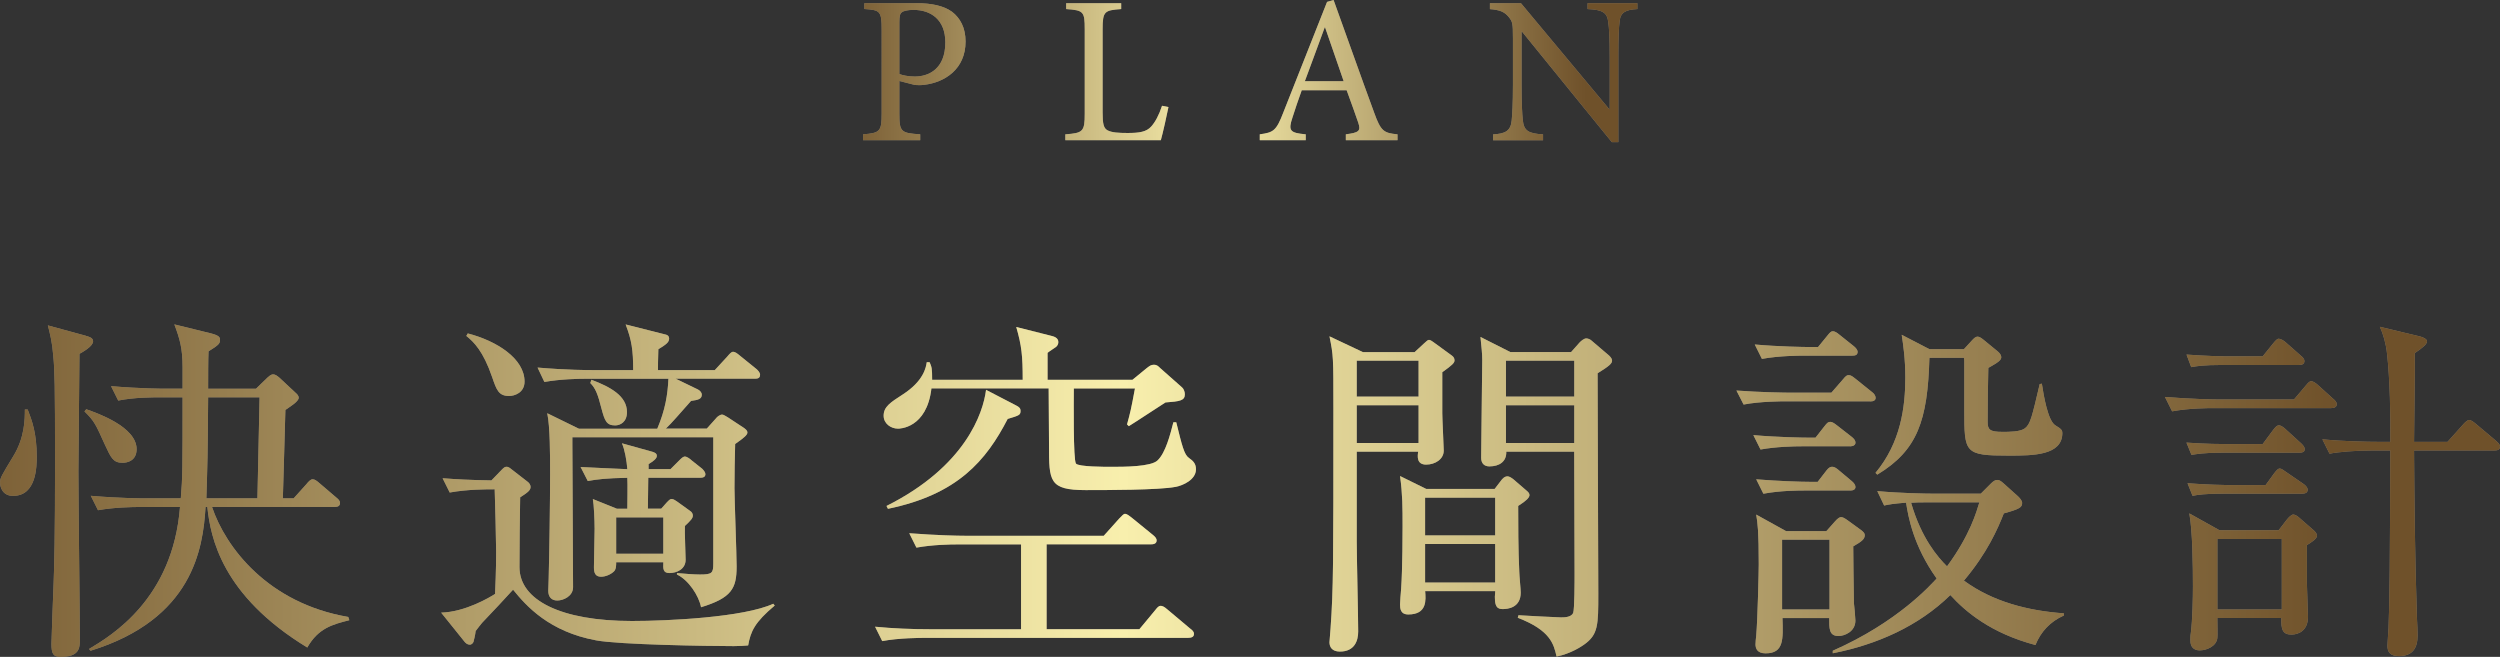 <?xml version="1.0" encoding="UTF-8"?><svg id="_レイヤー_2" xmlns="http://www.w3.org/2000/svg" xmlns:xlink="http://www.w3.org/1999/xlink" viewBox="0 0 394.2 103.58"><rect x="0" y="0" width="394.2" height="103.58" fill="#333333" stroke="none"/><defs><style>.cls-1{fill:url(#_新規グラデーションスウォッチ_9-4);}.cls-2{fill:url(#_新規グラデーションスウォッチ_9-7);}.cls-3{fill:url(#_新規グラデーションスウォッチ_9-3);}.cls-4{fill:url(#_新規グラデーションスウォッチ_9-5);}.cls-5{fill:#868076;}.cls-6{fill:url(#_新規グラデーションスウォッチ_9-2);}.cls-7{fill:url(#_新規グラデーションスウォッチ_9);}.cls-8{fill:url(#_新規グラデーションスウォッチ_9-6);}</style><linearGradient id="_新規グラデーションスウォッチ_9" x1="129.46" y1="11.2" x2="250.07" y2="11.2" gradientUnits="userSpaceOnUse"><stop offset="0" stop-color="#6f512a"/><stop offset=".51" stop-color="#f8efad"/><stop offset="1" stop-color="#6f512a"/></linearGradient><linearGradient id="_新規グラデーションスウォッチ_9-2" x1="-21.43" y1="77.37" x2="368.04" y2="77.37" xlink:href="#_新規グラデーションスウォッチ_9"/><linearGradient id="_新規グラデーションスウォッチ_9-3" x1="-21.43" y1="77.37" x2="368.04" y2="77.37" xlink:href="#_新規グラデーションスウォッチ_9"/><linearGradient id="_新規グラデーションスウォッチ_9-4" x1="-21.43" y1="77.37" x2="368.04" y2="77.37" xlink:href="#_新規グラデーションスウォッチ_9"/><linearGradient id="_新規グラデーションスウォッチ_9-5" x1="-21.43" y1="77.37" x2="368.04" y2="77.37" xlink:href="#_新規グラデーションスウォッチ_9"/><linearGradient id="_新規グラデーションスウォッチ_9-6" x1="-21.43" y1="77.37" x2="368.04" y2="77.37" xlink:href="#_新規グラデーションスウォッチ_9"/><linearGradient id="_新規グラデーションスウォッチ_9-7" x1="-21.43" y1="77.37" x2="368.04" y2="77.37" xlink:href="#_新規グラデーションスウォッチ_9"/></defs><g id="_レイヤー_8"><path class="cls-5" d="M144.5.5c2.36,0,4.29.4,5.62,1.36,1.3,1,2.13,2.53,2.13,4.69,0,4.32-3.23,6.42-6.48,6.82-.5.07-1.13.07-1.5.03l-2.46-.63v5.22c0,2.83.3,2.99,3.29,3.19v.93h-9.01v-.93c2.66-.2,2.93-.47,2.93-3.23V4.65c0-2.93-.27-3.06-2.73-3.23V.5h8.21ZM141.81,11.67c.43.17,1.33.4,2.43.4,2.16,0,4.82-1.16,4.82-5.39,0-3.59-2.29-5.12-5.02-5.12-.93,0-1.63.17-1.86.4-.27.2-.37.6-.37,1.56v8.15Z"/><path class="cls-5" d="M184.24,16.89c-.2,1.03-.9,4.19-1.2,5.22h-15.06v-.93c2.79-.2,3.06-.43,3.06-3.26V4.62c0-2.83-.2-2.99-2.93-3.19V.5h8.68v.93c-2.63.2-2.93.33-2.93,3.19v13.13c0,1.8.17,2.46.76,2.79.67.37,1.8.43,3.19.43,1.83,0,2.96-.17,3.72-1.03.6-.67,1.2-1.73,1.7-3.26l1,.2Z"/><path class="cls-5" d="M212.21,22.11v-.93c2.09-.27,2.39-.53,1.96-1.83-.43-1.3-1.1-3.09-1.83-5.12h-7.08c-.53,1.5-1.03,2.89-1.46,4.29-.7,2.09-.43,2.43,2.09,2.66v.93h-7.25v-.93c2.13-.3,2.59-.5,3.72-3.46L209.25.3l1.03-.3c2.06,5.69,4.29,12.04,6.42,17.82,1.03,2.86,1.5,3.16,3.66,3.36v.93h-8.15ZM208.95,4.32h-.07c-1.06,2.83-2.09,5.75-3.13,8.48h6.12l-2.93-8.48Z"/><path class="cls-5" d="M258.17,1.43c-1.86.1-2.66.53-2.79,1.96-.13,1.03-.2,2.53-.2,5.62v13.4h-1.03l-14.16-17.42h-.07v8.35c0,3.06.1,4.65.2,5.62.17,1.7.93,2.09,3.19,2.23v.93h-7.88v-.93c1.9-.1,2.76-.53,2.93-2.16.1-1.03.2-2.66.2-5.69v-7.31c0-2.43-.07-2.59-.67-3.36-.7-.83-1.4-1.1-2.96-1.23V.5h4.89l13.9,16.69h.1v-8.18c0-3.09-.1-4.59-.23-5.52-.17-1.53-.93-1.96-3.26-2.06V.5h7.85v.93Z"/><path class="cls-7" d="M144.5.5c2.36,0,4.29.4,5.62,1.36,1.3,1,2.13,2.53,2.13,4.69,0,4.32-3.23,6.42-6.48,6.82-.5.07-1.13.07-1.5.03l-2.46-.63v5.22c0,2.83.3,2.99,3.29,3.19v.93h-9.01v-.93c2.66-.2,2.93-.47,2.93-3.23V4.65c0-2.93-.27-3.06-2.73-3.23V.5h8.21ZM141.81,11.67c.43.17,1.33.4,2.43.4,2.16,0,4.82-1.16,4.82-5.39,0-3.59-2.29-5.12-5.02-5.12-.93,0-1.63.17-1.86.4-.27.2-.37.6-.37,1.56v8.15Z"/><path class="cls-7" d="M184.24,16.89c-.2,1.03-.9,4.19-1.2,5.22h-15.06v-.93c2.79-.2,3.06-.43,3.06-3.26V4.62c0-2.83-.2-2.99-2.93-3.19V.5h8.68v.93c-2.63.2-2.93.33-2.93,3.19v13.13c0,1.8.17,2.46.76,2.79.67.37,1.8.43,3.19.43,1.83,0,2.96-.17,3.72-1.03.6-.67,1.2-1.73,1.7-3.26l1,.2Z"/><path class="cls-7" d="M212.21,22.11v-.93c2.09-.27,2.39-.53,1.96-1.83-.43-1.3-1.1-3.09-1.83-5.12h-7.08c-.53,1.5-1.03,2.89-1.46,4.29-.7,2.09-.43,2.43,2.09,2.66v.93h-7.25v-.93c2.13-.3,2.59-.5,3.72-3.46L209.25.3l1.03-.3c2.06,5.69,4.29,12.04,6.42,17.82,1.03,2.86,1.5,3.16,3.66,3.36v.93h-8.15ZM208.95,4.32h-.07c-1.06,2.83-2.09,5.75-3.13,8.48h6.12l-2.93-8.48Z"/><path class="cls-7" d="M258.17,1.43c-1.86.1-2.66.53-2.79,1.96-.13,1.03-.2,2.53-.2,5.62v13.4h-1.03l-14.16-17.42h-.07v8.35c0,3.06.1,4.65.2,5.62.17,1.7.93,2.09,3.19,2.23v.93h-7.88v-.93c1.9-.1,2.76-.53,2.93-2.16.1-1.03.2-2.66.2-5.69v-7.31c0-2.43-.07-2.59-.67-3.36-.7-.83-1.4-1.1-2.96-1.23V.5h4.89l13.9,16.69h.1v-8.18c0-3.09-.1-4.59-.23-5.52-.17-1.53-.93-1.96-3.26-2.06V.5h7.85v.93Z"/><path class="cls-5" d="M4.37,64.58c.68,1.76,1.42,3.74,1.42,7.37,0,1.53,0,6.24-3.74,6.24-1.59,0-2.04-1.3-2.04-2.1,0-.74.23-1.08,2.04-4.08,1.87-3,1.87-5.95,1.87-7.43h.45ZM13.55,52.96c.4.11,1.13.28,1.13.85,0,.79-1.64,1.7-2.15,1.98,0,2.95-.17,15.87-.17,18.54,0,4.19.23,22.73.23,26.47,0,1.3,0,2.78-3.06,2.78-1.13,0-1.42-.51-1.42-2.04,0-.74.28-7.94.34-9.47.11-2.95.23-7.37.23-19.1,0-12.53-.06-14.57-.28-16.84-.17-2.21-.51-3.46-.85-4.82l6.01,1.64ZM13.6,64.53c1.76.62,7.94,2.78,7.94,6.29,0,1.81-1.42,2.15-2.21,2.15-1.47,0-1.81-.74-2.78-2.83-1.53-3.4-1.7-3.74-3.23-5.27l.28-.34ZM28.51,78.58c.28-3.4.28-4.65.28-15.93h-3.46c-1.36,0-4.14,0-6.69.51l-1.13-2.27c4.76.4,8.16.4,8.73.4h2.55v-3.34c0-3.06-.45-4.53-1.3-6.8l5.78,1.42c1.3.34,1.42.62,1.42,1.02,0,.57-.17.79-1.81,1.81-.06,1.08-.06,4.48-.06,5.9h7.54l1.81-1.76c.23-.17.51-.51.91-.51.34,0,.68.28.96.51l2.55,2.38c.28.23.51.51.51.79,0,.62-1.47,1.47-2.1,1.93-.11,3.17-.28,10.83-.4,13.94h1.7l2.04-2.27c.28-.34.62-.74.96-.74s.68.28,1.02.57l2.72,2.32c.34.28.57.51.57.85,0,.57-.51.62-.85.62h-19.33c2.15,6.41,8.84,15.19,21.48,17.35l.17.51c-2.66.68-4.88,1.25-6.63,4.31-13.49-8.22-15.25-17.35-15.76-22.16h-.28c-.4,6.63-2.04,17.69-18.14,22.67l-.23-.28c3.51-2.1,13.21-7.88,14.34-22.39h-6.24c-1.36,0-4.19.06-6.69.51l-1.13-2.27c4.65.4,7.99.4,8.73.4h5.44ZM40.59,78.58c.06-2.49.28-13.66.34-15.93h-8.11c-.06,9.07-.11,10.6-.28,15.93h8.05Z"/><path class="cls-5" d="M69.78,75.41c2.32.17,4.14.28,7.71.34l1.64-1.7c.28-.28.45-.45.74-.45.23,0,.45.11.79.4l2.49,1.93c.34.23.51.57.51.85,0,.51-.4.85-1.64,1.64-.06,2.78-.11,8.39-.11,11,0,5.22,6.52,8.5,17.74,8.5,5.61,0,17.63-.57,22.28-2.72l.23.28c-3.17,2.66-3.8,4.08-4.19,6.29-.62.06-1.3.11-2.27.11-4.14,0-18.14-.23-21.71-.91-7.37-1.36-11-5.39-13.09-7.99-1.47,1.64-3,3.23-4.88,5.22-.34.4-.68.85-1.02,1.3-.06.62-.28,1.47-.34,1.7-.06.17-.28.45-.57.45-.4,0-.62-.23-.79-.4l-3.74-4.65c3.85-.11,7.71-2.44,8.5-2.95.17-3.68.17-5.95.17-6.69,0-1.08-.17-8.56-.23-9.81-1.3,0-4.31,0-7.09.51l-1.13-2.27ZM73.75,52.57c4.59,1.19,8.96,3.97,8.96,7.6,0,1.76-1.59,2.27-2.44,2.27-1.64,0-1.98-.96-2.66-2.95-1.42-4.14-2.89-5.56-4.08-6.52l.23-.4ZM112.47,68.95h-22.22v1.08c0,3.23.11,18.99.11,22.56,0,1.42-1.53,2.1-2.49,2.1-.91,0-1.42-.57-1.42-1.53,0-.4.06-1.25.06-1.81.11-4.02.23-12.3.23-16.55,0-3.12,0-7.48-.45-9.64l4.99,2.44h12.36c1.25-2.95,1.64-5.33,1.76-7.88h-12.87c-1.36,0-4.19.06-6.69.51l-1.08-2.27c4.65.4,8.05.4,8.67.4h6.41c0-3.12-.23-4.71-1.19-7.2l6.29,1.59c.34.06.57.28.57.62,0,.57-.4.91-1.7,1.7-.06,1.93-.06,2.38-.06,3.29h8.96l1.98-2.15c.34-.4.62-.74.91-.74s.62.23,1.08.62l2.66,2.15c.17.17.51.51.51.85,0,.62-.51.62-.85.62h-12.47l3.51,1.7c.34.17.62.51.62.79,0,.68-.45.85-1.7,1.02-1.76,1.98-3.06,3.51-3.97,4.36h6.46l1.47-1.64c.11-.17.57-.57.96-.57.23,0,.68.34.91.45l2.49,1.64c.23.17.57.4.57.74,0,.4-.57.85-1.93,1.81-.06,2.15-.11,4.76-.11,6.97,0,1.76.34,10.37.34,12.36,0,3.46-.79,4.93-5.61,6.41-.34-1.81-1.98-4.31-3.8-5.16v-.23c1.25.11,2.66.23,3.63.23,1.93,0,2.1-.23,2.1-1.76v-19.9ZM97.16,88.67c0,.45,0,1.08-.34,1.42-.45.45-1.3.85-2.04.85-.91,0-1.13-.62-1.13-1.47,0-.79.11-5.16.11-6.07,0-1.36-.11-3.85-.28-4.71l3.8,1.53h1.64c0-.74.06-3.97,0-4.88-3.23.06-4.76.23-6.24.51l-1.13-2.21c1.7.11,5.22.23,7.37.34-.11-1.36-.4-3.06-.85-4.08l4.88,1.36c.28.11.62.23.62.62,0,.45-.57.85-1.3,1.3v.79h3.46l1.36-1.36c.34-.34.62-.62.91-.62.34,0,.85.4,1.08.62l1.64,1.3c.23.23.51.57.51.85,0,.51-.45.57-.85.57h-8.16c0,1.59-.06,3.29-.06,4.88h2.1l.91-1.02c.23-.23.45-.51.74-.51s.57.23.85.4l2.04,1.47c.28.17.45.45.45.74,0,.4-.28.74-1.25,1.64-.06.85.11,4.59.11,5.33,0,1.47-1.36,2.1-2.55,2.1-1.02,0-1.02-.68-.96-1.7h-7.43ZM93.25,59.88c3,1.13,5.61,2.55,5.61,5.1,0,1.59-1.08,2.1-1.87,2.1-1.36,0-1.64-.74-2.15-2.66-.57-2.27-.96-3.23-1.76-4.02l.17-.51ZM104.59,87.31v-5.73h-7.43v5.73h7.43Z"/><path class="cls-5" d="M187.35,100.58h-41.55c-.45,0-4.08,0-6.69.51l-1.13-2.27c2.89.28,5.84.4,8.73.4h14.29v-13.38h-9.81c-1.53,0-4.19.06-6.69.51l-1.13-2.27c4.48.34,7.71.4,8.73.4h21.94l2.44-2.72c.45-.45.68-.74.91-.74.34,0,.79.4,1.08.62l3.34,2.72c.28.23.57.51.57.85,0,.57-.57.62-.91.62h-16.44v13.38h14.63l2.49-3c.28-.34.51-.68.85-.68.23,0,.51.06,1.08.57l3.57,3c.23.17.62.45.62.85,0,.57-.57.62-.91.62ZM185.36,76.77c-2.55.51-11.11.51-14.17.51-5.78,0-5.78-1.42-5.78-7.03,0-1.25-.06-7.6-.06-9.01h-18.48c-.74,6.35-5.1,6.35-5.27,6.35-1.13,0-2.27-.79-2.27-2.04,0-1.42,1.08-2.1,3-3.34,3.34-2.15,3.68-4.31,3.8-5.1h.45c.34.79.4.96.4,2.78h14.28c0-3.8-.17-5.39-1.02-8.33l5.39,1.36c.45.11,1.25.28,1.25,1.02,0,.34-.17.62-.4.79-.23.17-1.13.74-1.3.91v4.25h13.38l2.21-1.81c.45-.34.68-.57,1.19-.57.45,0,.68.23.96.51l3.46,3.06c.23.17.45.68.45,1.08,0,1.02-.79,1.13-3.06,1.3-.91.57-4.93,3.23-5.78,3.74l-.28-.28c.51-1.87.62-2.27,1.25-5.67h-9.64c0,1.98-.11,11.28.34,11.85.4.51,4.54.51,5.56.51,1.98,0,6.29,0,7.31-1.02,1.25-1.19,1.98-4.02,2.49-6.01h.45c.91,3.68,1.25,5.1,1.98,5.61.74.51,1.13.96,1.13,1.81,0,1.64-2.04,2.55-3.23,2.78ZM158.89,66.06c-3.4,6.58-7.88,11.9-18.88,14.17l-.23-.45c12.47-6.24,15.25-14.68,15.7-18.31l4.7,2.44c.57.28.74.51.74.85,0,.68-.17.74-2.04,1.3Z"/><path class="cls-5" d="M227.42,58.69v6.46c0,.91.23,5.27.23,5.9,0,1.36-1.36,2.21-2.78,2.21-1.53,0-1.36-1.36-1.25-2.04h-9.69v14.23c0,2.04.23,11.9.23,14.12,0,1.47-.57,3.17-2.89,3.17-1.25,0-1.64-.74-1.64-1.47,0-.34.17-1.81.17-2.15.45-6.41.45-9.92.45-34.75,0-8.11,0-8.28-.62-11.34l5.27,2.49h8.16l1.47-1.36c.34-.28.57-.57.79-.57s.51.23.68.34l2.95,2.15c.23.17.4.4.4.74,0,.4-.34.74-1.93,1.87ZM223.68,56.87h-9.75v5.67h9.75v-5.67ZM223.68,63.9h-9.75v5.95h9.75v-5.95ZM239.39,79.77c0,2.66,0,6.97.17,10.37,0,.51.23,2.83.23,3.29,0,2.44-2.1,2.61-2.83,2.61s-1.47-.17-1.19-2.83h-11.05c.11,1.36.34,3.68-2.66,3.68-1.25,0-1.3-.96-1.3-1.59,0-.34.11-1.81.17-2.44.23-3.23.23-9.3.23-9.81,0-3.06,0-5.1-.4-7.99l4.14,2.04h10.77l.96-1.25c.28-.4.62-.74,1.08-.74.28,0,.62.23.91.45l2.04,1.76c.28.23.51.45.51.74,0,.4-.51.91-1.76,1.7ZM235.76,78.47h-11.05v5.95h11.05v-5.95ZM235.76,85.78h-11.05v6.07h11.05v-6.07ZM251.91,58.86c0,5.5.11,29.82.11,34.75s0,6.46-2.27,8.05c-.34.23-1.93,1.36-4.31,1.87-.45-1.98-.96-4.14-6.12-6.12l.11-.4c.96.06,6.12.34,6.69.34.51,0,1.59,0,1.93-.68.23-.51.23-5.16.23-6.18,0-3.06-.06-16.55-.06-19.27h-10.71c.06,1.59-1.13,2.32-2.66,2.32-.79,0-1.3-.45-1.3-1.36,0-2.49.17-13.26.17-15.42,0-.96-.11-1.98-.28-3.63l4.71,2.38h9.58l1.36-1.53c.23-.23.68-.62,1.02-.62s.68.17.91.4l2.72,2.32c.28.28.45.51.45.79,0,.45-.45.85-2.27,1.98ZM248.23,56.87h-10.77v5.67h10.77v-5.67ZM248.23,63.9h-10.77v5.95h10.77v-5.95Z"/><path class="cls-5" d="M294.88,63.28h-13.32c-.51,0-4.02,0-6.63.51l-1.13-2.21c3.74.28,7.65.34,8.73.34h6.24l1.87-2.15c.4-.51.62-.62.85-.62.34,0,.57.17,1.08.57l2.61,2.1c.34.23.57.62.57.91,0,.4-.34.57-.85.57ZM291.71,70.37h-7.48c-1.42,0-4.14.06-6.63.51l-1.13-2.27c3.85.34,7.88.4,8.67.4h1.13l1.42-1.81c.4-.51.57-.68.91-.68.28,0,.57.17,1.08.57l2.32,1.81c.28.23.57.51.57.91,0,.34-.34.57-.85.57ZM292.05,56.08h-7.54c-.74,0-3.91,0-6.69.51l-1.13-2.27c3.8.34,7.77.4,8.73.4h1.25l1.53-1.87c.34-.45.57-.62.79-.62.28,0,.62.17,1.08.57l2.27,1.81c.34.28.57.62.57.85,0,.51-.34.62-.85.62ZM292.22,86.12c0,1.08.06,6.52.11,9.01.06.45.23,2.32.23,2.72,0,1.81-1.81,2.44-2.66,2.44-1.53,0-1.47-1.25-1.47-2.83h-7.37c.11,3.34.23,5.56-2.66,5.56-1.3,0-1.59-.74-1.59-1.42,0-.28.06-1.02.11-1.36.23-2.66.4-10.26.4-11.28,0-5.16-.17-6.41-.4-7.82l4.71,2.61h6.35l1.36-1.53c.45-.51.74-.68.96-.68s.51.11,1.13.57l2.1,1.53c.28.23.51.45.51.74,0,.68-.62,1.08-1.81,1.76ZM291.71,77.34h-7.03c-1.02,0-3.91,0-6.63.51l-1.13-2.27c3.51.28,7.03.4,8.67.4h1.02l1.36-1.76c.34-.45.62-.62.91-.62.34,0,.62.17,1.02.51l2.1,1.76c.34.28.57.62.57.91,0,.4-.34.57-.85.57ZM288.48,85.1h-7.48v11h7.48v-11ZM320.96,101.71c-7.03-1.87-11-5.21-13.43-7.88-5.04,4.93-11.62,7.82-18.54,9.18v-.4c10.32-4.54,15.53-10.49,16.38-11.39-3.68-5.16-4.48-9.75-4.82-11.96-2.1.17-2.66.28-3.46.45l-1.08-2.27c3.8.34,7.71.4,8.67.4h7.65l1.59-1.59c.4-.4.68-.57,1.02-.57.28,0,.51.11,1.02.57l2.27,2.04c.34.34.62.68.62,1.02,0,.68-.4.96-2.89,1.64-.96,2.44-2.61,6.24-6.29,10.6,4.53,3.34,10.15,4.76,15.76,5.16v.34c-2.15.96-3.63,2.55-4.48,4.65ZM316.76,71.84c-7.03,0-7.03-.4-7.03-7.2v-7.71c0-.11,0-.28-.06-.51h-5.44c-.28,9.92-1.87,14.57-8.22,18.42l-.28-.28c3.97-4.76,4.7-10.37,4.7-15.02,0-3.06-.34-5.16-.57-6.75l4.37,2.27h5.44l1.19-1.3c.4-.45.68-.68.96-.68s.62.23.96.51l2.21,1.81c.34.28.57.62.57.91,0,.45-.4.79-2.04,1.7-.06,2.15-.11,6.18-.11,8.5,0,1.25.34,1.59,2.38,1.59,1.02,0,2.78,0,3.51-.57.85-.68,1.08-1.7,2.32-6.97l.34-.06c.28,1.87.96,5.9,2.15,6.58.96.57,1.08.79,1.08,1.19,0,3.57-4.65,3.57-8.45,3.57ZM303.78,79.21c-.74,0-1.76,0-2.44.06,1.64,5.67,4.25,8.62,5.67,10.03,3.63-4.93,4.65-8.62,5.1-10.09h-8.33Z"/><path class="cls-5" d="M361.71,63l1.87-2.21c.34-.4.57-.68.85-.68.34,0,.85.4,1.08.62l2.38,2.15c.28.23.57.51.57.85,0,.51-.51.62-.91.62h-18.42c-.96,0-3.91,0-6.63.51l-1.13-2.27c4.14.34,7.71.4,8.67.4h11.68ZM356.78,56.19l1.7-2.1c.34-.4.57-.68.85-.68s.85.34,1.08.57l2.38,2.1c.28.23.57.51.57.85,0,.45-.34.62-.85.62h-12.24c-2.72,0-3.85.17-4.76.34l-.74-1.98c3.12.23,5.67.28,6.18.28h5.84ZM356.78,70.02l1.64-2.21c.4-.51.62-.74.91-.74.4,0,.91.45,1.08.62l2.49,2.27c.28.28.51.57.51.85,0,.4-.28.57-.85.57h-12.3c-2.78,0-3.91.23-4.71.34l-.79-1.93c3.12.23,5.67.23,6.18.23h5.84ZM357.24,76.49l1.36-1.87c.4-.51.62-.74.85-.74.34,0,.51.23,1.13.62l2.72,1.87c.23.17.57.51.57.85,0,.45-.34.62-.91.62h-12.53c-2.72,0-3.85.17-4.71.34l-.79-1.98c3.12.23,5.73.28,6.18.28h6.12ZM359.28,83.63l1.36-1.76c.23-.28.68-.74.96-.74s.74.28,1.08.62l2.21,1.93c.17.17.45.45.45.79,0,.45-.74.96-1.59,1.47v5.95c0,.85.17,4.59.17,5.39,0,2.04-1.36,2.78-2.61,2.78-1.42,0-1.64-.85-1.59-2.61h-10.09c0,.74.06,2.89,0,3.17-.17,1.3-1.7,1.93-2.78,1.93-.96,0-1.47-.57-1.47-1.53,0-.28,0-.91.06-1.13.28-2.15.34-5.73.34-7.43,0-3.12-.06-8.79-.57-11.51l4.76,2.66h9.3ZM349.64,84.99v11.11h10.15v-11.11h-10.15ZM385.92,69.68l2.44-2.72c.28-.34.74-.74.96-.74.28,0,.68.28,1.08.62l3.23,2.72c.23.23.57.51.57.85,0,.57-.51.62-.91.62h-12.64c.06,8.05.11,15.76.45,26.3.06,1.13.11,2.32.11,2.83,0,2.1-.85,3.29-2.95,3.29-1.42,0-1.81-.68-1.81-1.64,0-.51.17-2.38.17-2.72.17-4.14.23-10.09.28-28.06h-2.89c-2.49,0-5.38.23-6.69.51l-1.13-2.27c3.4.34,7.31.4,8.73.4h1.98c.06-4.08-.06-9.86-.51-13.89-.17-1.64-.62-3.12-1.13-4.25l6.35,1.53c.45.11,1.08.4,1.08.74,0,.45-.57.96-1.93,1.87.06,2.61-.11,11.73-.11,14h5.27Z"/><path class="cls-6" d="M4.37,64.58c.68,1.76,1.42,3.74,1.42,7.37,0,1.53,0,6.24-3.74,6.24-1.59,0-2.04-1.3-2.04-2.1,0-.74.23-1.08,2.04-4.08,1.87-3,1.87-5.95,1.87-7.43h.45ZM13.55,52.96c.4.11,1.13.28,1.13.85,0,.79-1.64,1.7-2.15,1.98,0,2.95-.17,15.87-.17,18.54,0,4.19.23,22.73.23,26.47,0,1.3,0,2.78-3.06,2.78-1.13,0-1.42-.51-1.42-2.04,0-.74.28-7.94.34-9.47.11-2.95.23-7.37.23-19.1,0-12.53-.06-14.57-.28-16.84-.17-2.21-.51-3.46-.85-4.82l6.01,1.64ZM13.6,64.53c1.76.62,7.94,2.78,7.94,6.29,0,1.81-1.42,2.15-2.21,2.15-1.47,0-1.81-.74-2.78-2.83-1.53-3.4-1.7-3.74-3.23-5.27l.28-.34ZM28.51,78.58c.28-3.4.28-4.65.28-15.93h-3.46c-1.36,0-4.14,0-6.69.51l-1.13-2.27c4.76.4,8.16.4,8.73.4h2.55v-3.34c0-3.06-.45-4.53-1.3-6.8l5.78,1.42c1.3.34,1.42.62,1.42,1.02,0,.57-.17.79-1.81,1.81-.06,1.08-.06,4.48-.06,5.9h7.54l1.81-1.76c.23-.17.51-.51.91-.51.34,0,.68.28.96.51l2.55,2.38c.28.23.51.51.51.79,0,.62-1.47,1.47-2.1,1.93-.11,3.17-.28,10.83-.4,13.94h1.7l2.04-2.27c.28-.34.62-.74.96-.74s.68.28,1.02.57l2.72,2.32c.34.28.57.51.57.85,0,.57-.51.62-.85.62h-19.33c2.15,6.41,8.84,15.19,21.48,17.35l.17.51c-2.66.68-4.88,1.25-6.63,4.31-13.49-8.22-15.25-17.35-15.76-22.16h-.28c-.4,6.63-2.04,17.69-18.14,22.67l-.23-.28c3.51-2.1,13.21-7.88,14.34-22.39h-6.24c-1.36,0-4.19.06-6.69.51l-1.13-2.27c4.65.4,7.99.4,8.73.4h5.44ZM40.59,78.58c.06-2.49.28-13.66.34-15.93h-8.11c-.06,9.07-.11,10.6-.28,15.93h8.05Z"/><path class="cls-3" d="M69.78,75.41c2.32.17,4.14.28,7.71.34l1.64-1.7c.28-.28.45-.45.74-.45.23,0,.45.11.79.4l2.49,1.93c.34.23.51.57.51.85,0,.51-.4.85-1.64,1.64-.06,2.78-.11,8.39-.11,11,0,5.22,6.52,8.5,17.74,8.5,5.61,0,17.63-.57,22.28-2.72l.23.28c-3.17,2.66-3.8,4.08-4.19,6.29-.62.06-1.3.11-2.27.11-4.14,0-18.14-.23-21.71-.91-7.37-1.36-11-5.39-13.09-7.99-1.47,1.64-3,3.23-4.88,5.22-.34.4-.68.85-1.02,1.3-.06.62-.28,1.47-.34,1.7-.06.17-.28.45-.57.45-.4,0-.62-.23-.79-.4l-3.74-4.65c3.85-.11,7.71-2.44,8.5-2.95.17-3.68.17-5.95.17-6.69,0-1.08-.17-8.56-.23-9.81-1.3,0-4.31,0-7.09.51l-1.13-2.27ZM73.75,52.57c4.59,1.19,8.96,3.97,8.96,7.6,0,1.76-1.59,2.27-2.44,2.27-1.64,0-1.98-.96-2.66-2.95-1.42-4.14-2.89-5.56-4.08-6.52l.23-.4ZM112.47,68.95h-22.22v1.08c0,3.23.11,18.99.11,22.56,0,1.42-1.53,2.1-2.49,2.1-.91,0-1.42-.57-1.42-1.53,0-.4.06-1.25.06-1.81.11-4.02.23-12.3.23-16.55,0-3.12,0-7.48-.45-9.64l4.99,2.44h12.36c1.25-2.95,1.64-5.33,1.76-7.88h-12.87c-1.36,0-4.19.06-6.69.51l-1.08-2.27c4.65.4,8.05.4,8.67.4h6.41c0-3.12-.23-4.71-1.19-7.2l6.29,1.59c.34.06.57.28.57.62,0,.57-.4.91-1.7,1.7-.06,1.93-.06,2.38-.06,3.29h8.96l1.98-2.15c.34-.4.62-.74.91-.74s.62.23,1.08.62l2.66,2.15c.17.17.51.51.51.85,0,.62-.51.62-.85.62h-12.47l3.51,1.7c.34.17.62.51.62.79,0,.68-.45.85-1.7,1.02-1.76,1.98-3.06,3.51-3.97,4.36h6.46l1.47-1.64c.11-.17.57-.57.96-.57.23,0,.68.34.91.45l2.49,1.64c.23.17.57.4.57.74,0,.4-.57.85-1.93,1.81-.06,2.15-.11,4.76-.11,6.97,0,1.76.34,10.37.34,12.36,0,3.46-.79,4.93-5.61,6.41-.34-1.81-1.98-4.31-3.8-5.16v-.23c1.25.11,2.66.23,3.63.23,1.93,0,2.1-.23,2.1-1.76v-19.9ZM97.16,88.67c0,.45,0,1.08-.34,1.42-.45.45-1.3.85-2.04.85-.91,0-1.13-.62-1.13-1.47,0-.79.11-5.16.11-6.07,0-1.36-.11-3.85-.28-4.71l3.8,1.53h1.64c0-.74.06-3.97,0-4.88-3.23.06-4.76.23-6.24.51l-1.13-2.21c1.7.11,5.22.23,7.37.34-.11-1.36-.4-3.06-.85-4.08l4.88,1.36c.28.11.62.23.62.62,0,.45-.57.85-1.3,1.3v.79h3.46l1.36-1.36c.34-.34.62-.62.91-.62.34,0,.85.4,1.08.62l1.64,1.3c.23.23.51.57.51.85,0,.51-.45.57-.85.57h-8.16c0,1.59-.06,3.29-.06,4.88h2.1l.91-1.02c.23-.23.45-.51.74-.51s.57.23.85.4l2.04,1.47c.28.17.45.45.45.74,0,.4-.28.74-1.25,1.64-.06.85.11,4.59.11,5.33,0,1.47-1.36,2.1-2.55,2.1-1.02,0-1.02-.68-.96-1.7h-7.43ZM93.25,59.88c3,1.13,5.61,2.55,5.61,5.1,0,1.59-1.08,2.1-1.87,2.1-1.36,0-1.64-.74-2.15-2.66-.57-2.27-.96-3.23-1.76-4.02l.17-.51ZM104.59,87.31v-5.73h-7.43v5.73h7.43Z"/><path class="cls-1" d="M187.35,100.58h-41.55c-.45,0-4.08,0-6.69.51l-1.13-2.27c2.89.28,5.84.4,8.73.4h14.29v-13.38h-9.81c-1.53,0-4.19.06-6.69.51l-1.13-2.27c4.48.34,7.71.4,8.73.4h21.94l2.44-2.72c.45-.45.68-.74.91-.74.34,0,.79.4,1.08.62l3.34,2.72c.28.23.57.51.57.85,0,.57-.57.62-.91.62h-16.44v13.38h14.63l2.49-3c.28-.34.51-.68.85-.68.23,0,.51.06,1.08.57l3.57,3c.23.17.62.45.62.85,0,.57-.57.62-.91.62ZM185.36,76.77c-2.55.51-11.11.51-14.17.51-5.78,0-5.78-1.42-5.78-7.03,0-1.25-.06-7.6-.06-9.01h-18.48c-.74,6.35-5.1,6.35-5.27,6.35-1.13,0-2.27-.79-2.27-2.04,0-1.42,1.08-2.1,3-3.34,3.34-2.15,3.68-4.31,3.8-5.1h.45c.34.79.4.96.4,2.78h14.28c0-3.8-.17-5.39-1.02-8.33l5.39,1.36c.45.11,1.25.28,1.25,1.02,0,.34-.17.62-.4.79-.23.17-1.13.74-1.3.91v4.25h13.38l2.21-1.81c.45-.34.68-.57,1.19-.57.45,0,.68.23.96.51l3.46,3.06c.23.17.45.68.45,1.08,0,1.02-.79,1.13-3.06,1.3-.91.57-4.93,3.23-5.78,3.74l-.28-.28c.51-1.87.62-2.27,1.25-5.67h-9.64c0,1.98-.11,11.28.34,11.85.4.51,4.54.51,5.56.51,1.98,0,6.29,0,7.31-1.02,1.25-1.19,1.98-4.02,2.49-6.01h.45c.91,3.68,1.25,5.1,1.98,5.61.74.51,1.13.96,1.13,1.81,0,1.64-2.04,2.55-3.23,2.78ZM158.89,66.06c-3.4,6.58-7.88,11.9-18.88,14.17l-.23-.45c12.47-6.24,15.25-14.68,15.7-18.31l4.7,2.44c.57.28.74.51.74.85,0,.68-.17.74-2.04,1.3Z"/><path class="cls-4" d="M227.42,58.69v6.46c0,.91.23,5.27.23,5.9,0,1.36-1.36,2.21-2.78,2.21-1.53,0-1.36-1.36-1.25-2.04h-9.69v14.23c0,2.04.23,11.9.23,14.12,0,1.47-.57,3.17-2.89,3.17-1.25,0-1.64-.74-1.64-1.47,0-.34.17-1.81.17-2.15.45-6.41.45-9.92.45-34.75,0-8.11,0-8.28-.62-11.34l5.27,2.49h8.16l1.47-1.36c.34-.28.57-.57.79-.57s.51.23.68.34l2.95,2.15c.23.17.4.4.4.74,0,.4-.34.74-1.93,1.87ZM223.68,56.87h-9.75v5.67h9.75v-5.67ZM223.68,63.9h-9.75v5.95h9.75v-5.95ZM239.39,79.77c0,2.66,0,6.97.17,10.37,0,.51.23,2.83.23,3.29,0,2.44-2.1,2.61-2.83,2.61s-1.47-.17-1.19-2.83h-11.05c.11,1.36.34,3.68-2.66,3.68-1.25,0-1.3-.96-1.3-1.59,0-.34.11-1.81.17-2.44.23-3.23.23-9.3.23-9.81,0-3.06,0-5.1-.4-7.99l4.14,2.04h10.77l.96-1.25c.28-.4.62-.74,1.08-.74.28,0,.62.23.91.45l2.04,1.76c.28.23.51.45.51.74,0,.4-.51.91-1.76,1.7ZM235.76,78.47h-11.05v5.95h11.05v-5.95ZM235.76,85.78h-11.05v6.07h11.05v-6.07ZM251.91,58.86c0,5.5.11,29.82.11,34.75s0,6.46-2.27,8.05c-.34.23-1.93,1.36-4.31,1.87-.45-1.98-.96-4.14-6.12-6.12l.11-.4c.96.06,6.12.34,6.69.34.51,0,1.59,0,1.93-.68.23-.51.23-5.16.23-6.18,0-3.06-.06-16.55-.06-19.27h-10.71c.06,1.59-1.13,2.32-2.66,2.32-.79,0-1.3-.45-1.3-1.36,0-2.49.17-13.26.17-15.42,0-.96-.11-1.98-.28-3.63l4.71,2.38h9.58l1.36-1.53c.23-.23.68-.62,1.02-.62s.68.17.91.4l2.72,2.32c.28.28.45.51.45.79,0,.45-.45.85-2.27,1.98ZM248.23,56.87h-10.77v5.67h10.77v-5.67ZM248.23,63.9h-10.77v5.95h10.77v-5.95Z"/><path class="cls-8" d="M294.88,63.28h-13.32c-.51,0-4.02,0-6.63.51l-1.13-2.21c3.74.28,7.65.34,8.73.34h6.24l1.87-2.15c.4-.51.62-.62.85-.62.34,0,.57.17,1.08.57l2.61,2.1c.34.23.57.62.57.91,0,.4-.34.57-.85.57ZM291.71,70.37h-7.48c-1.42,0-4.14.06-6.63.51l-1.13-2.27c3.85.34,7.88.4,8.67.4h1.13l1.42-1.81c.4-.51.57-.68.91-.68.28,0,.57.17,1.08.57l2.32,1.81c.28.23.57.51.57.91,0,.34-.34.57-.85.57ZM292.05,56.08h-7.54c-.74,0-3.91,0-6.69.51l-1.13-2.27c3.8.34,7.77.4,8.73.4h1.25l1.53-1.87c.34-.45.57-.62.79-.62.28,0,.62.17,1.08.57l2.27,1.81c.34.28.57.62.57.85,0,.51-.34.62-.85.62ZM292.22,86.12c0,1.08.06,6.52.11,9.01.06.45.23,2.32.23,2.72,0,1.81-1.81,2.44-2.66,2.44-1.53,0-1.47-1.25-1.47-2.83h-7.37c.11,3.34.23,5.56-2.66,5.56-1.3,0-1.59-.74-1.59-1.42,0-.28.06-1.02.11-1.36.23-2.66.4-10.26.4-11.28,0-5.16-.17-6.41-.4-7.82l4.71,2.61h6.35l1.36-1.53c.45-.51.74-.68.96-.68s.51.11,1.13.57l2.1,1.53c.28.23.51.45.51.74,0,.68-.62,1.08-1.81,1.76ZM291.71,77.34h-7.03c-1.02,0-3.91,0-6.63.51l-1.13-2.27c3.51.28,7.03.4,8.67.4h1.02l1.36-1.76c.34-.45.62-.62.91-.62.34,0,.62.17,1.02.51l2.1,1.76c.34.28.57.62.57.91,0,.4-.34.57-.85.57ZM288.48,85.1h-7.48v11h7.48v-11ZM320.96,101.71c-7.03-1.87-11-5.21-13.43-7.88-5.04,4.93-11.62,7.82-18.54,9.18v-.4c10.32-4.54,15.53-10.49,16.38-11.39-3.68-5.16-4.48-9.75-4.82-11.96-2.1.17-2.66.28-3.46.45l-1.08-2.27c3.8.34,7.71.4,8.67.4h7.65l1.59-1.59c.4-.4.68-.57,1.02-.57.28,0,.51.11,1.02.57l2.27,2.04c.34.34.62.68.62,1.02,0,.68-.4.96-2.89,1.64-.96,2.44-2.61,6.24-6.29,10.6,4.53,3.34,10.15,4.76,15.76,5.16v.34c-2.15.96-3.63,2.55-4.48,4.65ZM316.76,71.84c-7.03,0-7.03-.4-7.03-7.2v-7.71c0-.11,0-.28-.06-.51h-5.44c-.28,9.92-1.87,14.57-8.22,18.42l-.28-.28c3.97-4.76,4.7-10.37,4.7-15.02,0-3.06-.34-5.16-.57-6.75l4.37,2.27h5.44l1.19-1.3c.4-.45.68-.68.96-.68s.62.23.96.51l2.21,1.81c.34.28.57.62.57.91,0,.45-.4.79-2.04,1.7-.06,2.15-.11,6.18-.11,8.5,0,1.25.34,1.59,2.38,1.59,1.02,0,2.78,0,3.51-.57.85-.68,1.08-1.7,2.32-6.97l.34-.06c.28,1.87.96,5.9,2.15,6.58.96.57,1.08.79,1.08,1.19,0,3.57-4.65,3.57-8.45,3.57ZM303.78,79.21c-.74,0-1.76,0-2.44.06,1.64,5.67,4.25,8.62,5.67,10.03,3.63-4.93,4.65-8.62,5.1-10.09h-8.33Z"/><path class="cls-2" d="M361.71,63l1.87-2.21c.34-.4.57-.68.85-.68.34,0,.85.4,1.08.62l2.38,2.15c.28.23.57.51.57.85,0,.51-.51.62-.91.62h-18.42c-.96,0-3.91,0-6.63.51l-1.13-2.27c4.14.34,7.71.4,8.67.4h11.68ZM356.78,56.19l1.7-2.1c.34-.4.57-.68.85-.68s.85.34,1.08.57l2.38,2.1c.28.23.57.51.57.85,0,.45-.34.62-.85.62h-12.24c-2.72,0-3.85.17-4.76.34l-.74-1.98c3.12.23,5.67.28,6.18.28h5.84ZM356.78,70.02l1.64-2.21c.4-.51.62-.74.91-.74.4,0,.91.45,1.08.62l2.49,2.27c.28.28.51.57.51.85,0,.4-.28.57-.85.57h-12.3c-2.78,0-3.91.23-4.71.34l-.79-1.93c3.12.23,5.67.23,6.18.23h5.84ZM357.24,76.49l1.36-1.87c.4-.51.62-.74.85-.74.34,0,.51.23,1.13.62l2.72,1.87c.23.17.57.51.57.85,0,.45-.34.62-.91.62h-12.53c-2.72,0-3.85.17-4.71.34l-.79-1.98c3.12.23,5.73.28,6.18.28h6.12ZM359.28,83.63l1.36-1.76c.23-.28.68-.74.96-.74s.74.28,1.08.62l2.21,1.93c.17.17.45.45.45.79,0,.45-.74.96-1.59,1.47v5.95c0,.85.17,4.59.17,5.39,0,2.04-1.36,2.78-2.61,2.78-1.42,0-1.64-.85-1.59-2.61h-10.09c0,.74.06,2.89,0,3.17-.17,1.3-1.7,1.93-2.78,1.93-.96,0-1.47-.57-1.47-1.53,0-.28,0-.91.06-1.13.28-2.15.34-5.73.34-7.43,0-3.12-.06-8.79-.57-11.51l4.76,2.66h9.3ZM349.64,84.99v11.11h10.15v-11.11h-10.15ZM385.92,69.68l2.44-2.72c.28-.34.74-.74.96-.74.28,0,.68.28,1.08.62l3.23,2.72c.23.23.57.51.57.85,0,.57-.51.62-.91.62h-12.64c.06,8.05.11,15.76.45,26.3.06,1.13.11,2.32.11,2.83,0,2.1-.85,3.29-2.95,3.29-1.42,0-1.81-.68-1.81-1.64,0-.51.17-2.38.17-2.72.17-4.14.23-10.09.28-28.06h-2.89c-2.49,0-5.38.23-6.69.51l-1.13-2.27c3.4.34,7.31.4,8.73.4h1.98c.06-4.08-.06-9.86-.51-13.89-.17-1.64-.62-3.12-1.13-4.25l6.35,1.53c.45.11,1.08.4,1.08.74,0,.45-.57.96-1.93,1.87.06,2.61-.11,11.73-.11,14h5.27Z"/></g></svg>